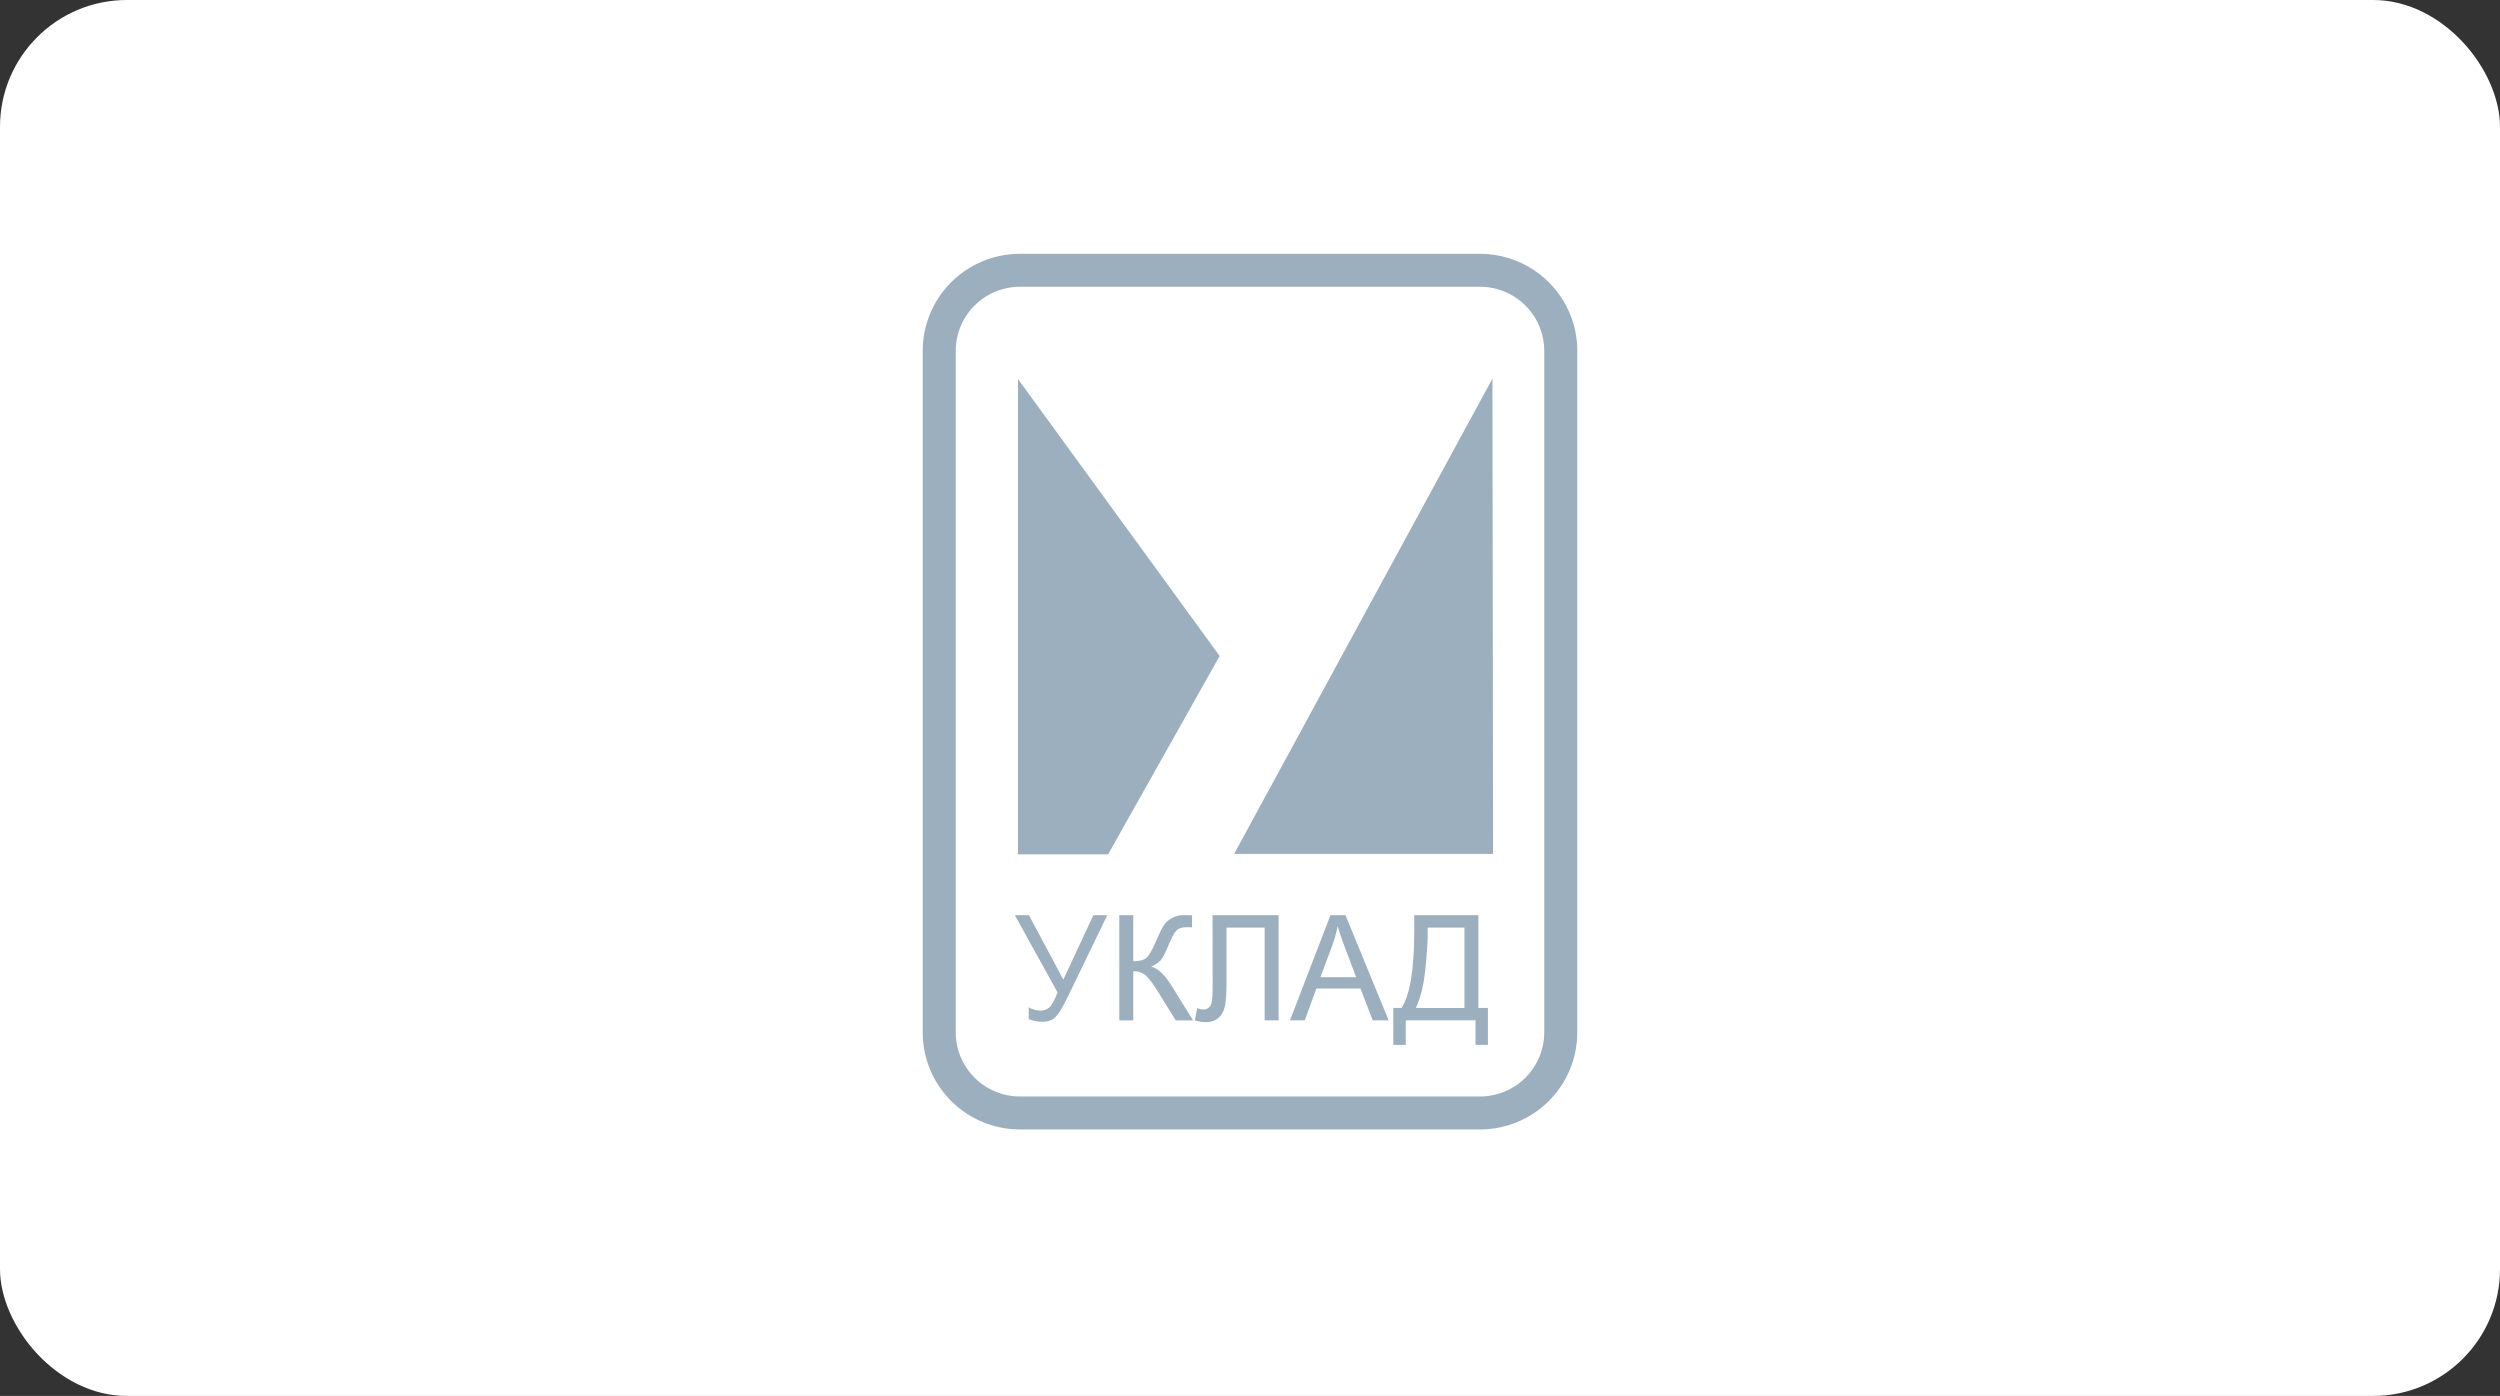 <svg width="197" height="110" viewBox="0 0 197 110" fill="none" xmlns="http://www.w3.org/2000/svg">
<rect x="0" y="0" width="197" height="110" fill="#333333" stroke="none"/>
<rect width="197" height="110" rx="10" fill="white"/>
<path d="M123.687 24.672C123.101 23.286 122.117 22.104 120.86 21.273C119.603 20.442 118.128 19.999 116.62 20H80.378C79.371 20 78.373 20.197 77.443 20.581C76.512 20.965 75.666 21.529 74.954 22.239C74.242 22.95 73.677 23.793 73.291 24.722C72.906 25.65 72.708 26.645 72.709 27.65V81.351C72.708 82.356 72.906 83.351 73.291 84.279C73.677 85.207 74.242 86.051 74.954 86.761C75.666 87.472 76.512 88.035 77.443 88.419C78.373 88.804 79.371 89.001 80.378 89.001H116.62C117.628 89.001 118.625 88.804 119.556 88.42C120.487 88.035 121.333 87.472 122.045 86.762C122.757 86.051 123.322 85.208 123.707 84.279C124.093 83.351 124.291 82.356 124.29 81.351V27.65C124.292 26.627 124.087 25.614 123.687 24.672ZM121.687 81.351C121.687 82.014 121.556 82.671 121.301 83.284C121.047 83.897 120.673 84.454 120.203 84.924C119.732 85.393 119.174 85.765 118.559 86.019C117.944 86.272 117.286 86.403 116.62 86.403H80.378C79.035 86.403 77.747 85.871 76.797 84.923C75.847 83.976 75.313 82.691 75.313 81.351V27.65C75.312 26.986 75.443 26.329 75.698 25.716C75.952 25.103 76.325 24.545 76.796 24.076C77.266 23.607 77.825 23.234 78.439 22.98C79.054 22.726 79.713 22.596 80.378 22.596H116.62C117.964 22.596 119.252 23.128 120.202 24.075C121.152 25.023 121.686 26.308 121.686 27.648L121.687 81.351Z" fill="#9CAFBE"/>
<path d="M117.605 29.835L97.249 67.29H117.655L117.605 29.835Z" fill="#9CAFBE"/>
<path d="M80.218 29.869V67.322H87.318L96.109 51.692L80.218 29.869Z" fill="#9CAFBE"/>
<path d="M79.97 72.117H81.082L83.79 77.193L86.159 72.117H87.253L84.136 78.561C83.746 79.368 83.427 79.895 83.178 80.144C82.929 80.393 82.572 80.517 82.107 80.517C81.823 80.517 81.475 80.451 81.064 80.319V79.381C81.347 79.547 81.67 79.635 81.999 79.635C82.255 79.64 82.503 79.548 82.693 79.378C82.887 79.206 83.101 78.815 83.336 78.205L79.97 72.117Z" fill="#9CAFBE"/>
<path d="M88.2 72.117H89.302V75.746C89.804 75.746 90.158 75.649 90.362 75.456C90.566 75.263 90.827 74.797 91.144 74.058C91.374 73.515 91.564 73.131 91.713 72.907C91.877 72.67 92.096 72.476 92.351 72.342C92.63 72.188 92.945 72.109 93.263 72.113C93.687 72.113 93.91 72.117 93.932 72.125V73.074C93.894 73.074 93.821 73.074 93.711 73.068C93.59 73.065 93.518 73.063 93.49 73.063C93.139 73.063 92.878 73.148 92.708 73.317C92.539 73.487 92.34 73.849 92.113 74.403C91.833 75.104 91.597 75.545 91.405 75.728C91.204 75.916 90.969 76.065 90.713 76.166C91.25 76.313 91.779 76.807 92.3 77.647L94.012 80.406H92.646L91.257 78.156C90.876 77.534 90.556 77.108 90.3 76.876C90.043 76.644 89.71 76.528 89.302 76.528V80.406H88.203L88.2 72.117Z" fill="#9CAFBE"/>
<path d="M95.551 72.117H100.754V80.404H99.655V73.095H96.652V77.363C96.652 78.231 96.611 78.866 96.53 79.268C96.449 79.669 96.278 79.983 96.017 80.209C95.756 80.434 95.426 80.546 95.025 80.546C94.73 80.538 94.438 80.493 94.155 80.411L94.341 79.439C94.488 79.506 94.646 79.544 94.807 79.552C95.056 79.552 95.243 79.458 95.367 79.272C95.492 79.085 95.555 78.645 95.555 77.952L95.551 72.117Z" fill="#9CAFBE"/>
<path d="M101.649 80.404L104.841 72.117H106.025L109.426 80.404H108.173L107.204 77.896H103.73L102.817 80.404H101.649ZM104.047 77.001H106.864L105.996 74.706C105.732 74.009 105.535 73.436 105.407 72.987C105.299 73.526 105.149 74.055 104.959 74.57L104.047 77.001Z" fill="#9CAFBE"/>
<path d="M111.443 72.117H116.499V79.426H117.249V82.337H116.269V80.404H110.775V82.337H109.794V79.426H110.44C111.109 78.42 111.444 76.387 111.443 73.327V72.117ZM115.399 73.095H112.503V73.521C112.503 74.225 112.44 75.19 112.314 76.414C112.187 77.639 111.939 78.644 111.568 79.43H115.399V73.095Z" fill="#9CAFBE"/>
</svg>
